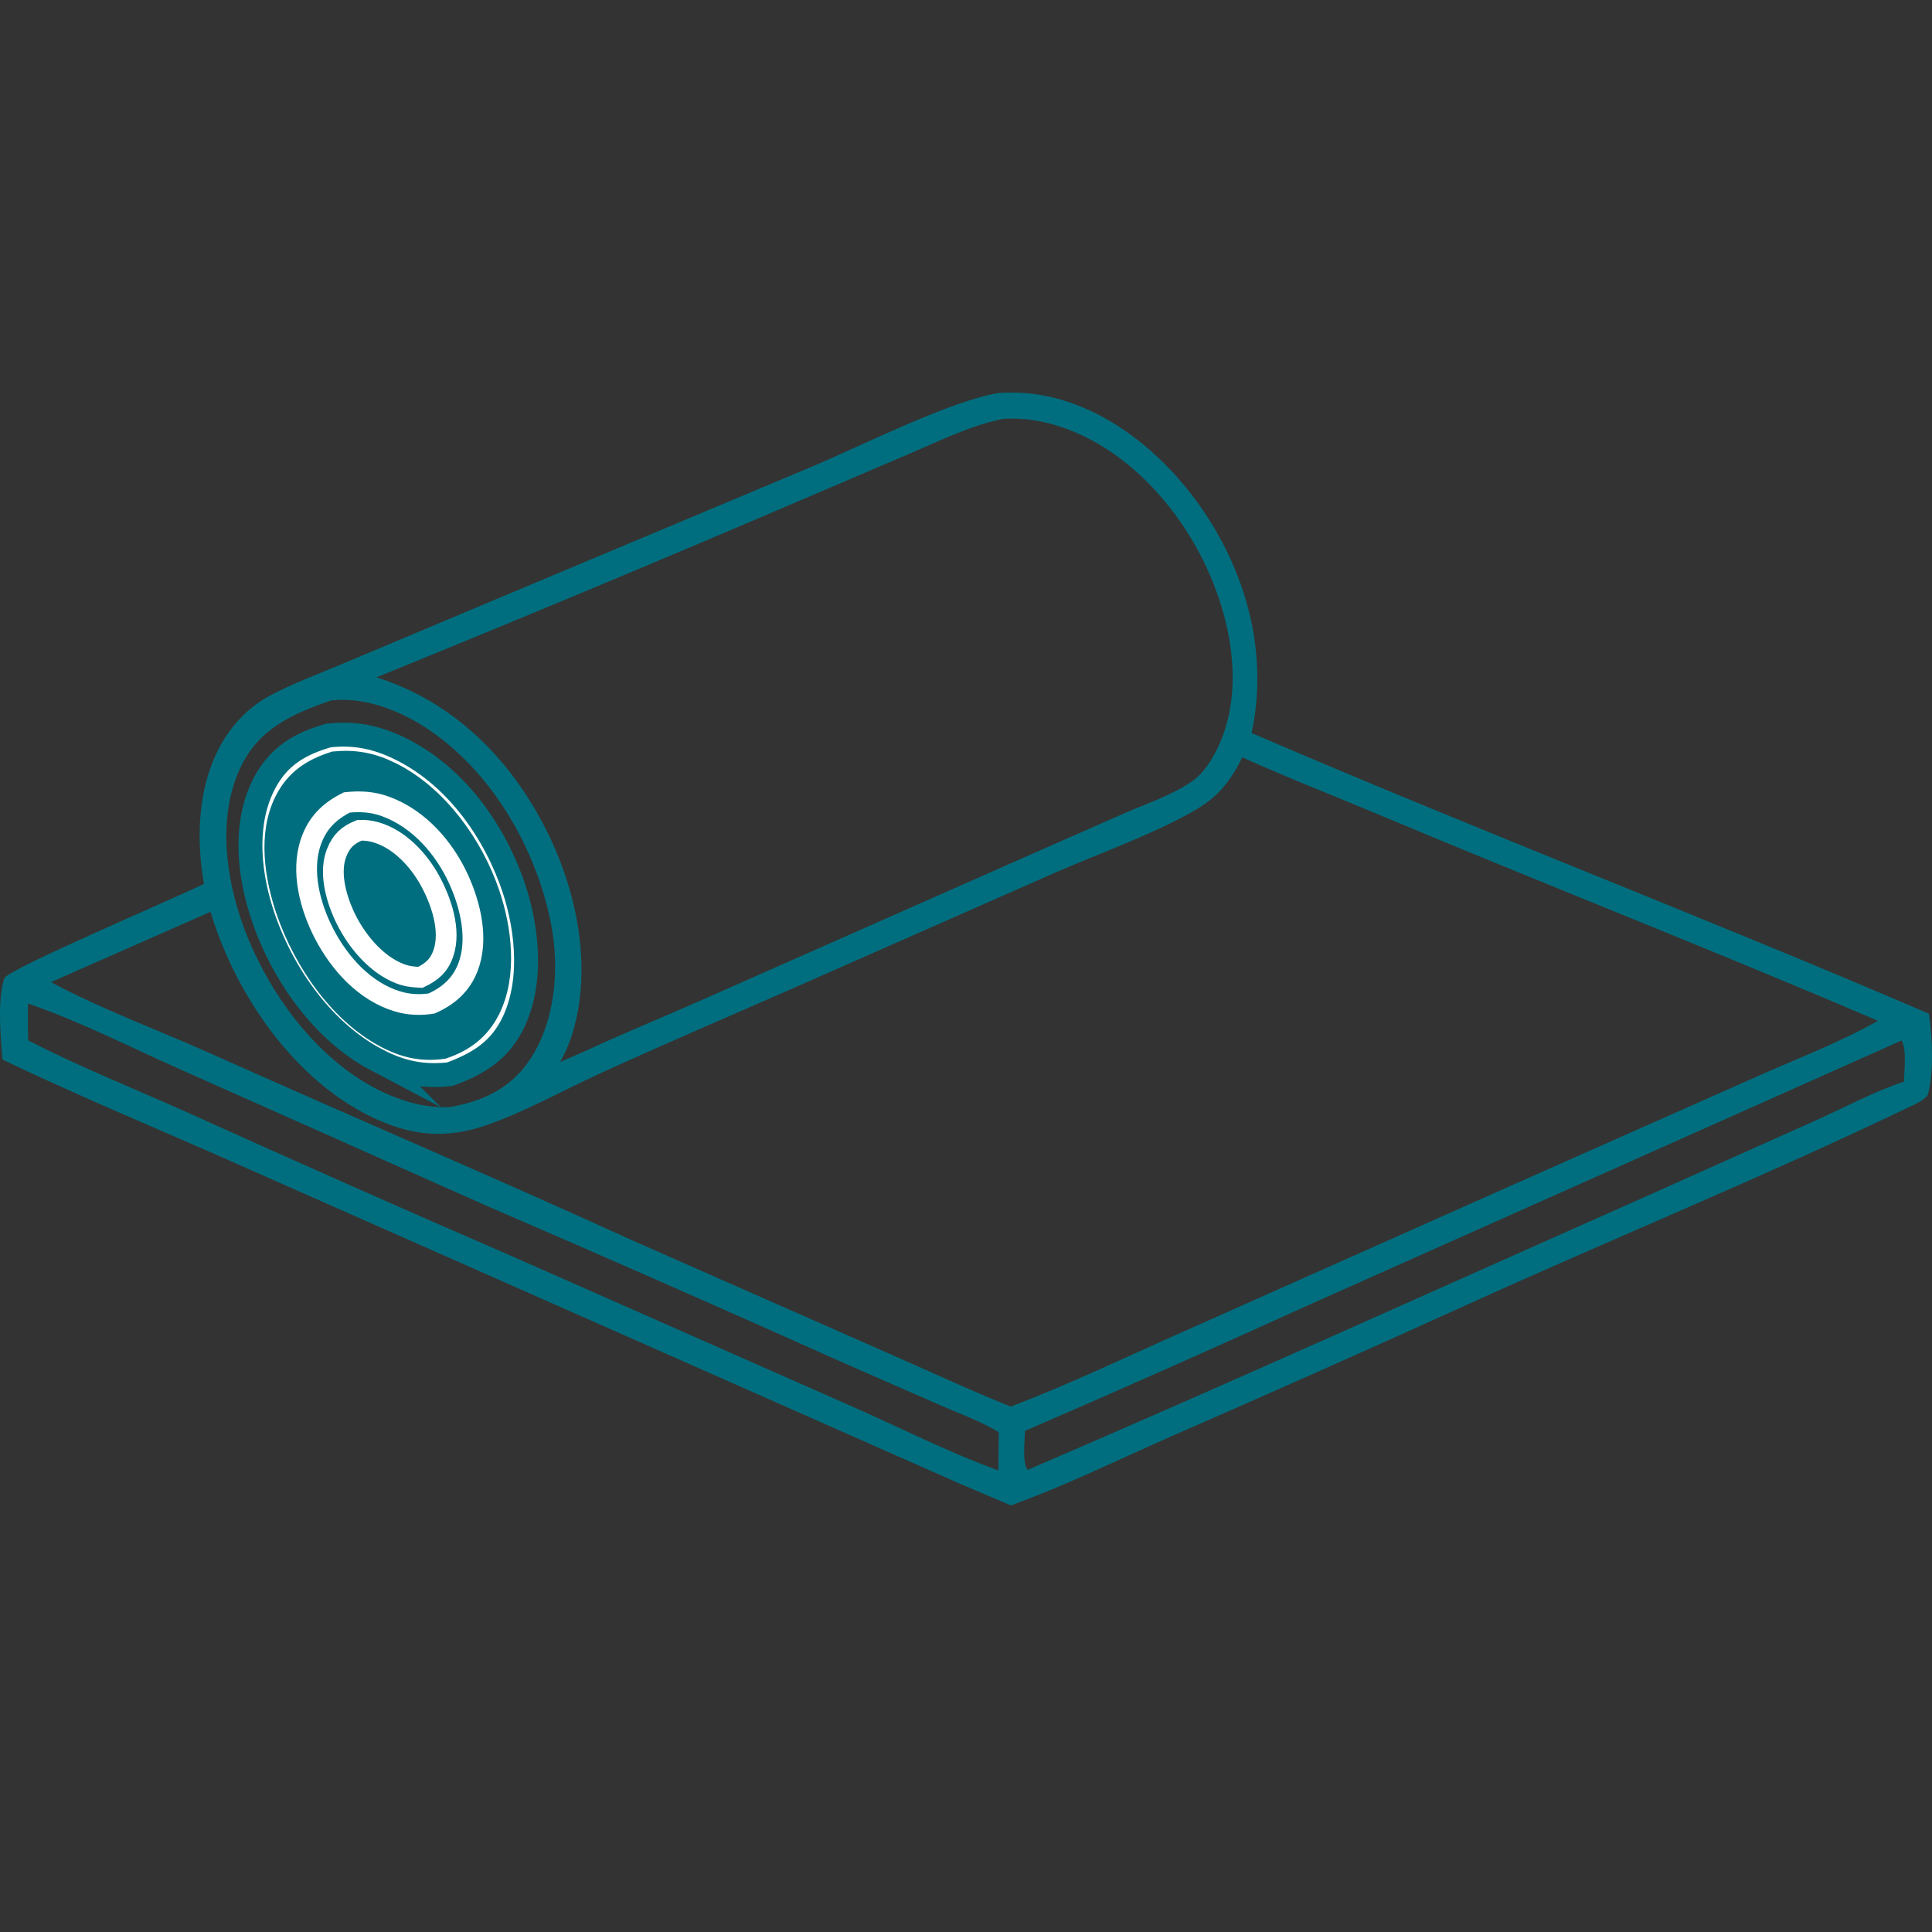 <?xml version="1.0" encoding="UTF-8" standalone="no"?>
<!-- Generator: Adobe Illustrator 28.0.0, SVG Export Plug-In . SVG Version: 6.00 Build 0)  -->

<svg
   version="1.1"
   id="Layer_1"
   x="0px"
   y="0px"
   viewBox="0 0 1210.588 1210.588"
   xml:space="preserve"
   sodipodi:docname="SolSouple.svg"
   width="1210.588"
   height="1210.588"
   inkscape:version="1.4.2 (f4327f4, 2025-05-13)"
   xmlns:inkscape="http://www.inkscape.org/namespaces/inkscape"
   xmlns:sodipodi="http://sodipodi.sourceforge.net/DTD/sodipodi-0.dtd"
   xmlns:xlink="http://www.w3.org/1999/xlink"
   xmlns="http://www.w3.org/2000/svg"
   xmlns:svg="http://www.w3.org/2000/svg"><rect x="0" y="0" width="1210.588" height="1210.588" fill="#333333" stroke="none"/><defs
   id="defs7" /><sodipodi:namedview
   id="namedview7"
   pagecolor="#ffffff"
   bordercolor="#000000"
   borderopacity="0.25"
   inkscape:showpageshadow="2"
   inkscape:pageopacity="0.0"
   inkscape:pagecheckerboard="0"
   inkscape:deskcolor="#d1d1d1"
   inkscape:zoom="0.15692832"
   inkscape:cx="583.06875"
   inkscape:cy="551.20707"
   inkscape:window-width="1536"
   inkscape:window-height="793"
   inkscape:window-x="1912"
   inkscape:window-y="76"
   inkscape:window-maximized="1"
   inkscape:current-layer="Layer_1" />
<style
   type="text/css"
   id="style1">
	.st0{clip-path:url(#SVGID_00000091011452189163417210000010444301451268155268_);fill:#006E7E;}
	.st1{clip-path:url(#SVGID_00000091011452189163417210000010444301451268155268_);fill:#FFFFFF;}
	
		.st2{clip-path:url(#SVGID_00000091011452189163417210000010444301451268155268_);fill:none;stroke:#006E7E;stroke-width:15;stroke-miterlimit:10;}
	
		.st3{clip-path:url(#SVGID_00000091011452189163417210000010444301451268155268_);fill:none;stroke:#FFFFFF;stroke-width:13;stroke-miterlimit:10;}
</style>
<g
   id="g7"
   transform="translate(-1407.941,-769.27)">
	<defs
   id="defs1">
		<rect
   id="SVGID_1_"
   x="1407.94"
   y="1015.27"
   width="1210.59"
   height="697.27" />
	</defs>
	<clipPath
   id="SVGID_00000030457118605748631040000006853207384748442256_">
		<use
   xlink:href="#SVGID_1_"
   style="overflow:visible"
   id="use1" />
	</clipPath>
	<path
   style="fill:#006e7e"
   d="m 2616.56,1404.42 c -140.69,-60.47 -283.76,-115.24 -424.38,-175.85 10.11,-47.03 -1.63,-95.02 -27.55,-135.19 -22.46,-34.88 -58.1,-66.51 -99.43,-75.61 -10.38,-2.31 -20.5,-2.85 -31.08,-2.31 -30.34,4.75 -85.79,32.85 -116.8,45.95 l -192.75,80.9 -100.85,42.42 c -15.41,6.58 -32.1,12.62 -46.83,20.5 -9.98,5.36 -18.94,13.51 -25.52,22.74 -18.87,26.47 -21.17,62.51 -15.88,93.66 l 0.27,1.43 c -16.02,8.14 -123.32,53.62 -125.15,59.25 -4.34,13.44 -2.38,36.58 -1.09,50.9 51.1,24.5 103.97,46.08 155.76,69.29 l 445.56,197.09 30.54,12.96 c 34.61,-12.49 68.55,-29.25 102.28,-44.05 61.69,-26.94 123.18,-54.29 184.47,-82.12 91.55,-41.54 184.87,-79.68 275.55,-123.18 4.14,-1.97 9.3,-4 12.15,-7.74 4.05,-13.65 2.9,-37.2 0.73,-51.04 m -705.02,-322.51 66.99,-28.64 c 18.73,-8.01 37.8,-17.51 57.82,-21.51 13.03,-0.95 25.86,1.29 38.21,5.63 39.43,13.91 71.06,48.73 88.64,85.85 15.2,32.03 23.55,72.62 11.06,106.76 -3.73,10.11 -10.18,22.33 -19.21,28.71 -12.22,8.62 -28.1,13.85 -41.81,19.82 l -59.18,26.06 -204.83,90.6 c -25.18,11.2 -50.77,21.58 -75.74,33.19 l -14.52,6.31 c 2.85,-5.16 5.36,-10.79 7.19,-16.42 13.71,-42.82 2.99,-92.71 -17.31,-131.66 -22.6,-43.44 -57.82,-78.05 -104.99,-92.91 89.59,-36.46 178.84,-73.72 267.68,-111.79 m -352.85,168.17 c 11.54,-24.36 32.51,-33.46 56.47,-41.87 21.51,-2.58 44.39,6.65 61.9,18.6 39.97,27.15 67.46,75.47 76.35,122.43 5.29,27.89 2.31,61.62 -14.46,85.45 -12.01,17.1 -29.18,24.84 -49.27,28.3 -13.98,0.54 -27.01,-2.78 -39.77,-8.48 -41.94,-18.87 -73.5,-61.96 -89.25,-104.25 -11.4,-31.15 -16.56,-69.3 -1.97,-100.18 m 475.08,416.65 -0.27,23.89 c -31.97,-11.54 -63.46,-27.76 -94.68,-41.4 l -208.02,-91.89 c -69.16,-30 -138.11,-60.54 -206.8,-91.62 -32.64,-14.59 -66.58,-28.1 -98.34,-44.52 -0.01,-0.14 -0.01,-0.29 -0.02,-0.43 -0.38,-7.55 -0.12,-15.1 -0.12,-22.65 31.83,10.86 63.19,26.94 93.93,40.59 l 192.14,85.58 c 75.47,32.58 150.74,65.7 225.8,99.36 l 59.66,26.13 c 12.22,5.29 25.31,10.04 36.72,16.9 v 0.06 0 m 7.54,-16.09 c -25.86,-10.32 -51.17,-22.26 -76.69,-33.39 l -161.26,-71.13 c -87.35,-39.84 -175.78,-77.44 -263.4,-116.73 -31.69,-14.18 -70.11,-28.44 -100.04,-44.73 l 99.9,-44.05 c 0.75,2.38 1.49,4.68 2.24,6.99 16.36,48.53 51.24,98.34 98.14,121.28 24.77,12.08 46.69,14.39 72.69,5.36 23.69,-8.21 47.03,-21.31 69.9,-31.83 38.96,-17.85 78.46,-34.82 117.75,-51.99 l 168.18,-74.18 c 27.22,-11.88 65.02,-25.45 89.72,-40.31 13.51,-8.14 21.04,-18.19 27.89,-32.1 28.5,12.83 57.82,24.23 86.74,36.38 103.64,43.5 208.36,84.43 311.58,128.68 -23.96,13.64 -51.17,23.89 -76.35,35.16 l -150.8,66.92 -208.56,92.91 c -35.69,15.82 -71.19,32.85 -107.63,46.76 m 559.64,-203.6 c -18.6,6.11 -36.99,16.08 -54.84,24.09 l -107.37,48.05 c -128.88,57.21 -257.36,115.44 -386.85,171.1 -3.6,-4.14 -1.76,-18.8 -1.7,-24.43 59.66,-25.79 119.04,-52.19 178.22,-79.07 l 371.04,-165.53 c 3.4,5.63 1.63,19.14 1.5,25.79"
   clip-path="url(#SVGID_00000030457118605748631040000006853207384748442256_)"
   id="path1" />
	<path
   style="fill:#006e7e"
   d="m 1574.1,1259.18 c 8.96,-16.63 22.13,-24.03 39.7,-29.12 14.52,-1.7 27.35,0.41 40.79,6.31 34.88,15.34 60,48.32 73.3,83.41 10.18,27.01 14.73,62.37 2.1,89.38 -8.42,18.12 -22.06,26.47 -40.11,33.12 -16.97,1.9 -30.68,-0.95 -45.88,-8.96 -35.09,-18.39 -60.95,-56.53 -72.55,-94 -7.87,-25.37 -10.45,-55.91 2.65,-80.14"
   clip-path="url(#SVGID_00000030457118605748631040000006853207384748442256_)"
   id="path2" />
	<path
   style="fill:#ffffff"
   d="m 1643.94,1433.4 c 15.2,8.01 28.91,10.86 45.88,8.96 18.05,-6.65 31.69,-15 40.11,-33.12 12.56,-27.01 8.08,-62.37 -2.1,-89.38 -13.23,-35.09 -38.35,-68.07 -73.3,-83.41 -13.44,-5.9 -26.27,-7.94 -40.79,-6.31 -17.58,5.09 -30.68,12.56 -39.7,29.12 -13.1,24.23 -10.52,54.7 -2.65,80.15 11.6,37.38 37.46,75.53 72.55,93.99 m -56.61,-161.87 c 6.58,-13.1 16.7,-19.61 30.34,-23.96 12.96,-1.15 23.21,0.81 34.95,6.65 28.71,14.25 50.97,45.4 61.08,75.47 7.4,21.85 10.99,50.49 0.2,71.87 -6.24,12.35 -15.75,19.41 -28.57,23.75 -11.94,1.63 -22.06,-0.27 -32.92,-5.57 -30.34,-14.86 -53.21,-48.46 -64,-79.95 -7.18,-21.02 -11.46,-47.56 -1.08,-68.26"
   clip-path="url(#SVGID_00000030457118605748631040000006853207384748442256_)"
   id="path3" />
	
		<path
   style="fill:none;stroke:#006e7e;stroke-width:15;stroke-miterlimit:10"
   d="m 1643.94,1433.4 c 15.2,8.01 28.91,10.86 45.88,8.96 18.05,-6.65 31.69,-15 40.11,-33.12 12.56,-27.01 8.08,-62.37 -2.1,-89.38 -13.23,-35.09 -38.35,-68.07 -73.3,-83.41 -13.44,-5.9 -26.27,-7.94 -40.79,-6.31 -17.58,5.09 -30.68,12.56 -39.7,29.12 -13.1,24.23 -10.52,54.7 -2.65,80.15 11.6,37.38 37.46,75.53 72.55,93.99 z m -56.61,-161.87 c 6.58,-13.1 16.7,-19.61 30.34,-23.96 12.96,-1.15 23.21,0.81 34.95,6.65 28.71,14.25 50.97,45.4 61.08,75.47 7.4,21.85 10.99,50.49 0.2,71.87 -6.24,12.35 -15.75,19.41 -28.57,23.75 -11.94,1.63 -22.06,-0.27 -32.92,-5.57 -30.34,-14.86 -53.21,-48.46 -64,-79.95 -7.18,-21.02 -11.46,-47.56 -1.08,-68.26 z"
   clip-path="url(#SVGID_00000030457118605748631040000006853207384748442256_)"
   id="path4" />
	<path
   style="fill:#006e7e"
   d="m 1602.67,1297.19 c 4,-12.01 11.54,-19.48 22.67,-25.04 8.42,-0.88 16.22,-0.41 24.23,2.51 20.9,7.67 36.92,26.06 45.95,45.95 7.4,16.36 12.42,37.6 5.63,54.97 -4.28,10.99 -12.15,17.78 -22.67,22.53 -7.19,1.15 -14.46,0.81 -21.45,-1.29 -20.63,-6.31 -36.31,-23.82 -45.95,-42.55 -8.68,-16.77 -14.52,-38.62 -8.41,-57.08"
   clip-path="url(#SVGID_00000030457118605748631040000006853207384748442256_)"
   id="path5" />
	<path
   style="fill:#006e7e"
   d="m 1656.97,1396.75 c 6.99,2.1 14.25,2.44 21.45,1.29 10.52,-4.75 18.39,-11.54 22.67,-22.53 6.79,-17.44 1.76,-38.62 -5.63,-54.97 -8.96,-19.89 -25.04,-38.35 -45.95,-45.95 -7.94,-2.92 -15.81,-3.39 -24.23,-2.51 -11.13,5.57 -18.66,13.03 -22.67,25.04 -6.18,18.46 -0.27,40.38 8.35,57.08 9.7,18.73 25.37,36.24 46.01,42.55 m -37.94,-93.52 c 2.92,-7.19 7.13,-10.93 14.18,-13.71 3.53,-0.14 6.72,0.27 10.11,1.22 14.86,4.21 27.01,17.37 34.21,30.61 6.85,12.62 13.1,30.74 8.28,45.06 -2.65,7.87 -7.26,11.81 -14.46,15.27 -4.34,-0.2 -8.35,-0.61 -12.49,-2.17 -15.88,-5.97 -28.64,-22.06 -35.43,-37.06 -5.15,-11.47 -9.36,-27.08 -4.4,-39.22"
   clip-path="url(#SVGID_00000030457118605748631040000006853207384748442256_)"
   id="path6" />
	
		<path
   style="fill:none;stroke:#ffffff;stroke-width:13;stroke-miterlimit:10"
   d="m 1656.97,1396.75 c 6.99,2.1 14.25,2.44 21.45,1.29 10.52,-4.75 18.39,-11.54 22.67,-22.53 6.79,-17.44 1.76,-38.62 -5.63,-54.97 -8.96,-19.89 -25.04,-38.35 -45.95,-45.95 -7.94,-2.92 -15.81,-3.39 -24.23,-2.51 -11.13,5.57 -18.66,13.03 -22.67,25.04 -6.18,18.46 -0.27,40.38 8.35,57.08 9.7,18.73 25.37,36.24 46.01,42.55 z m -37.94,-93.52 c 2.92,-7.19 7.13,-10.93 14.18,-13.71 3.53,-0.14 6.72,0.27 10.11,1.22 14.86,4.21 27.01,17.37 34.21,30.61 6.85,12.62 13.1,30.74 8.28,45.06 -2.65,7.87 -7.26,11.81 -14.46,15.27 -4.34,-0.2 -8.35,-0.61 -12.49,-2.17 -15.88,-5.97 -28.64,-22.06 -35.43,-37.06 -5.15,-11.47 -9.36,-27.08 -4.4,-39.22 z"
   clip-path="url(#SVGID_00000030457118605748631040000006853207384748442256_)"
   id="path7" />
</g>
</svg>
